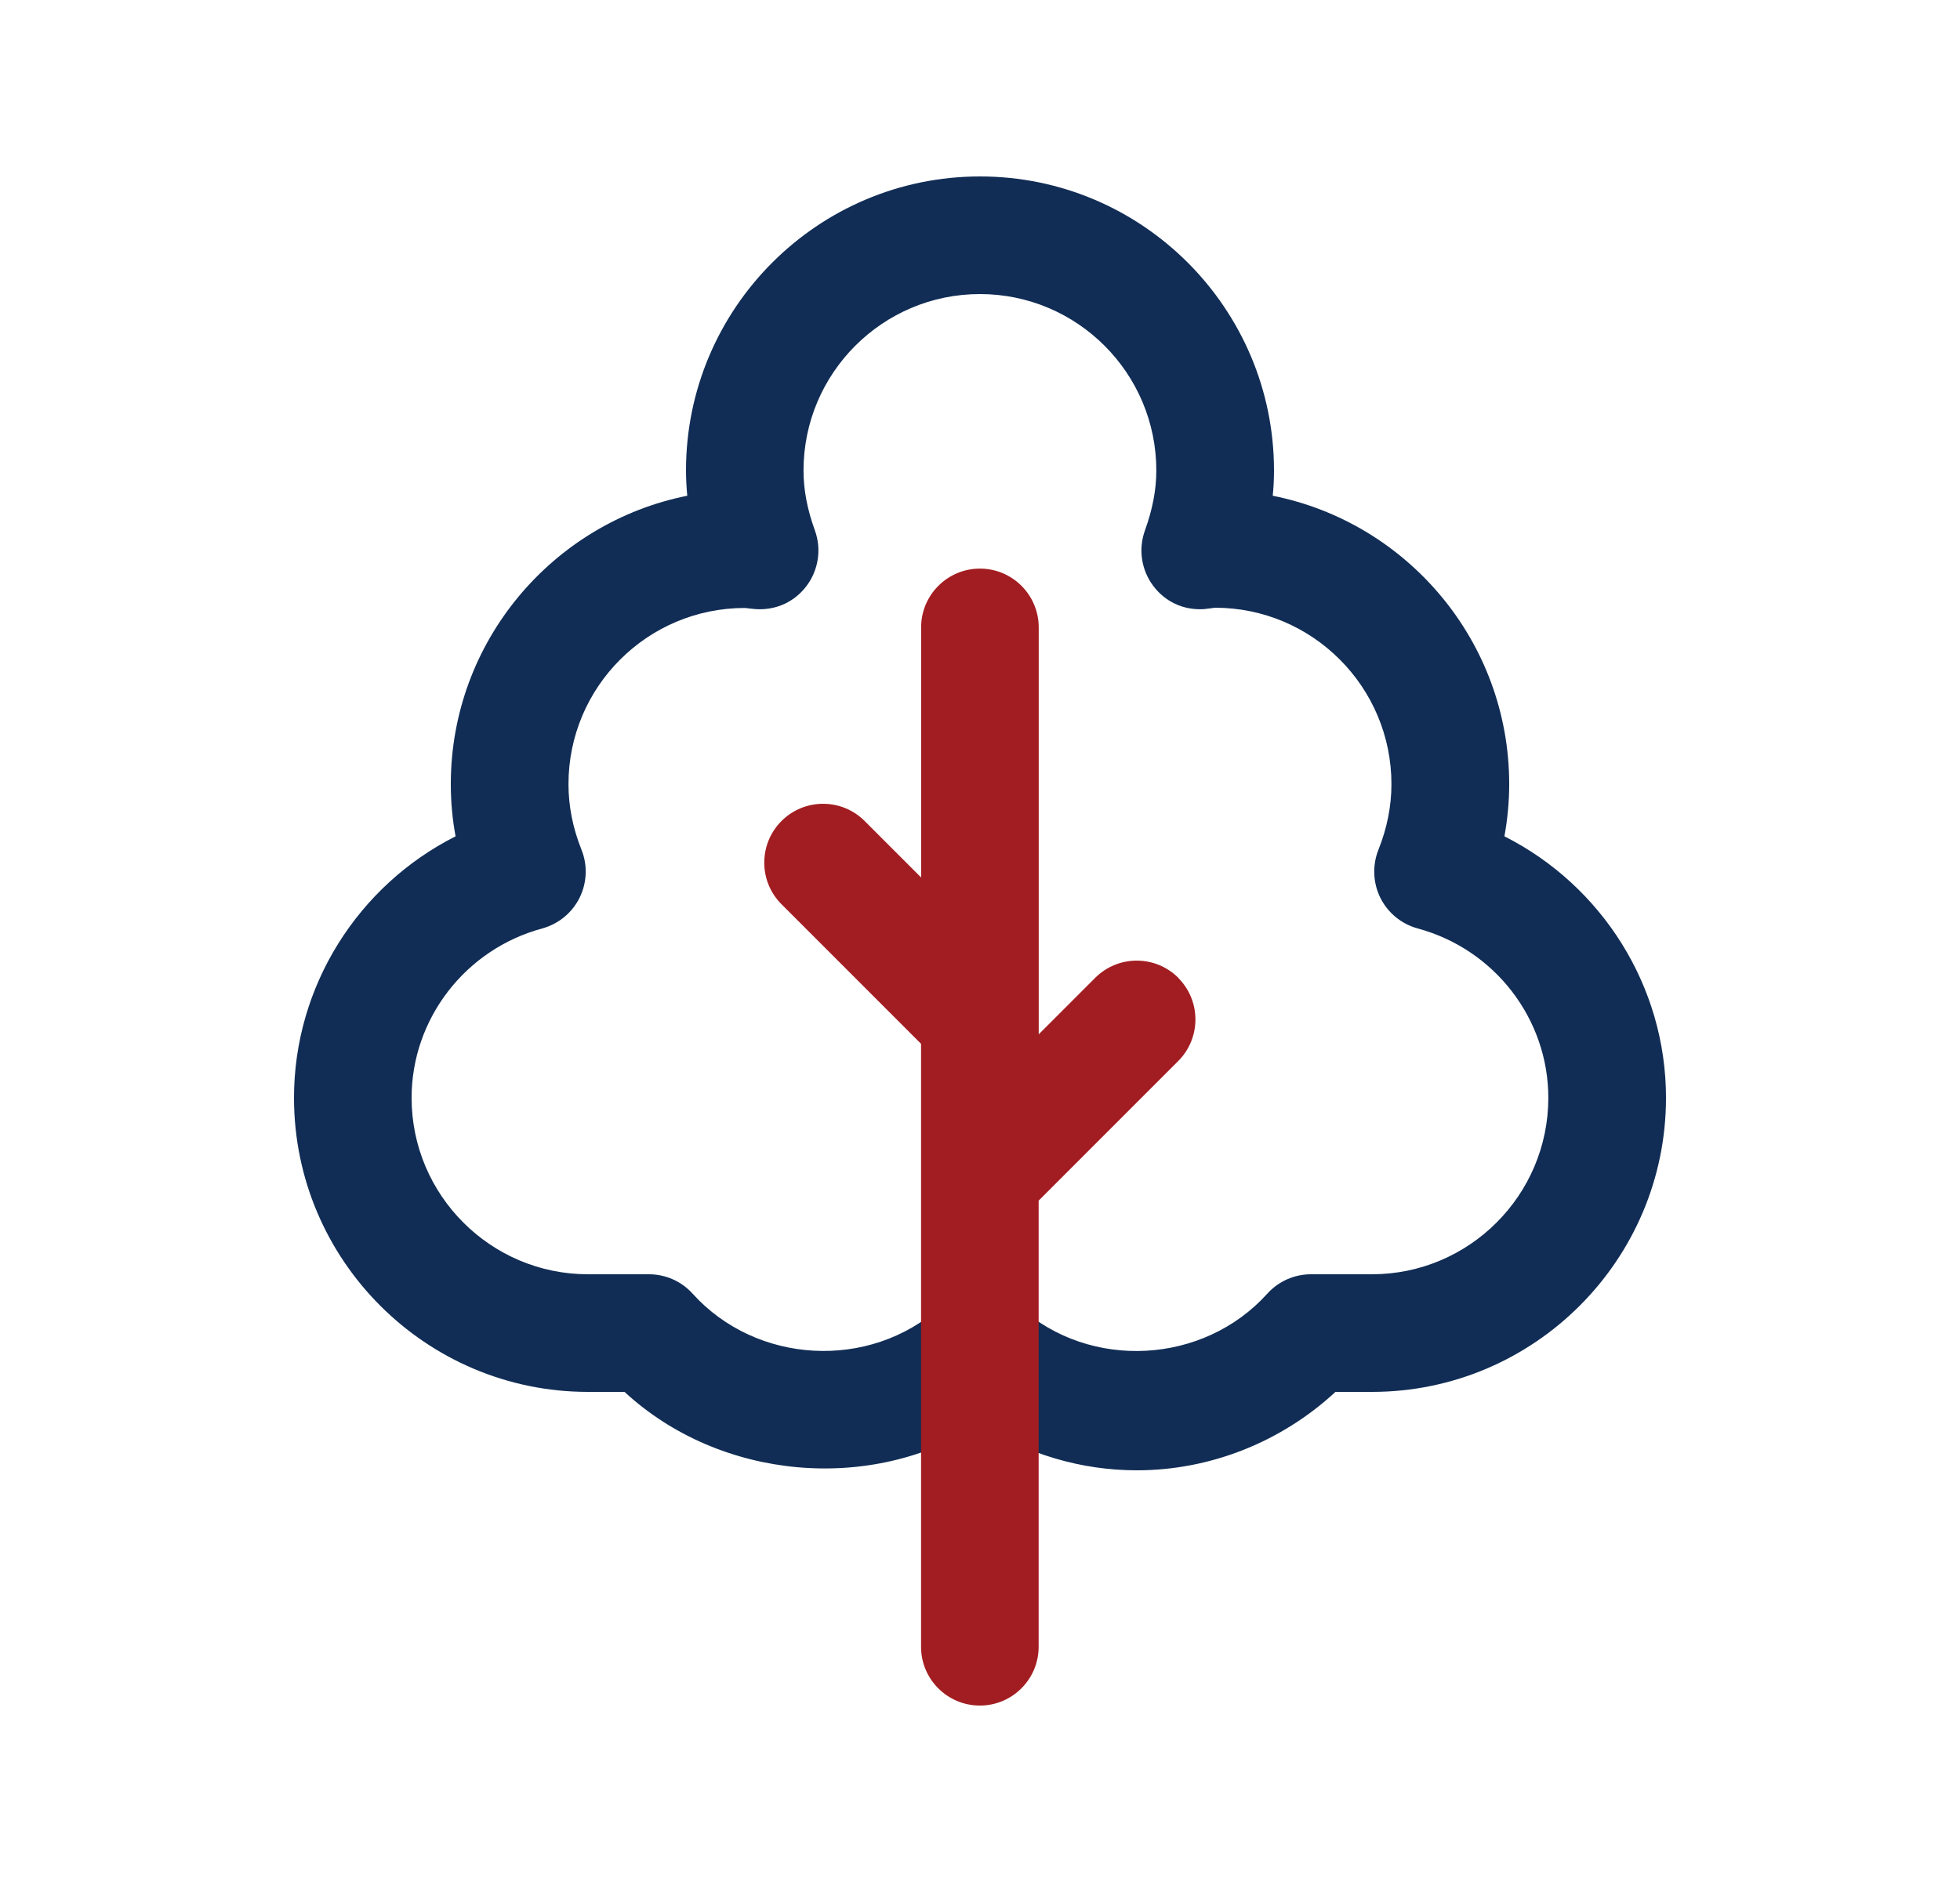 <svg width="25" height="24" viewBox="0 0 25 24" fill="none" xmlns="http://www.w3.org/2000/svg">
<path d="M14.5 18.75C13.791 18.75 13.099 18.544 12.5 18.161C11.112 19.049 9.183 18.875 7.966 17.75H7.5C5.432 17.75 3.75 16.067 3.75 14C3.75 12.575 4.568 11.292 5.811 10.665C5.77 10.445 5.75 10.223 5.75 10C5.75 8.184 7.048 6.665 8.766 6.322C8.756 6.214 8.75 6.106 8.75 6C8.75 3.932 10.432 2.25 12.5 2.25C14.568 2.25 16.25 3.932 16.25 6C16.25 6.106 16.245 6.214 16.234 6.322C17.951 6.664 19.25 8.183 19.25 10C19.25 10.223 19.229 10.445 19.189 10.665C20.432 11.293 21.25 12.575 21.25 14C21.25 16.067 19.568 17.75 17.5 17.75H17.034C16.342 18.39 15.436 18.75 14.5 18.75ZM12.5 16.472C12.68 16.472 12.859 16.536 13.001 16.664C13.91 17.482 15.352 17.398 16.164 16.498C16.306 16.34 16.509 16.25 16.721 16.25H17.499C18.74 16.25 19.749 15.24 19.749 14C19.749 12.993 19.064 12.105 18.083 11.84C17.876 11.784 17.703 11.642 17.607 11.45C17.512 11.259 17.503 11.035 17.582 10.836C17.692 10.562 17.748 10.28 17.748 10C17.748 8.759 16.739 7.75 15.498 7.75C15.479 7.752 15.373 7.767 15.354 7.768C15.09 7.783 14.858 7.671 14.708 7.469C14.557 7.267 14.518 7.002 14.604 6.764C14.701 6.495 14.749 6.245 14.749 6C14.749 4.759 13.74 3.75 12.499 3.75C11.258 3.75 10.249 4.759 10.249 6C10.249 6.245 10.296 6.495 10.394 6.764C10.48 7.001 10.441 7.266 10.29 7.469C10.139 7.671 9.907 7.783 9.644 7.768C9.625 7.768 9.525 7.756 9.506 7.753H9.501C8.257 7.753 7.251 8.761 7.251 10C7.251 10.281 7.307 10.562 7.417 10.836C7.497 11.035 7.487 11.258 7.392 11.45C7.296 11.642 7.123 11.783 6.916 11.84C5.936 12.105 5.25 12.993 5.25 14C5.25 15.24 6.259 16.25 7.5 16.25H8.278C8.49 16.25 8.693 16.34 8.835 16.498C9.647 17.397 11.089 17.481 11.998 16.664C12.141 16.536 12.32 16.472 12.499 16.472H12.5Z" fill="#112D55"/>
<path d="M15.03 12.47C14.737 12.177 14.262 12.177 13.969 12.47L13.249 13.19V8.001C13.249 7.587 12.913 7.251 12.499 7.251C12.085 7.251 11.749 7.587 11.749 8.001V11.19L11.029 10.47C10.736 10.177 10.261 10.177 9.968 10.47C9.675 10.763 9.675 11.238 9.968 11.531L11.748 13.311V21C11.748 21.414 12.084 21.75 12.498 21.75C12.912 21.75 13.248 21.414 13.248 21V15.311L15.028 13.531C15.321 13.238 15.321 12.763 15.028 12.47H15.03Z" fill="#A21D21"/>
</svg>
